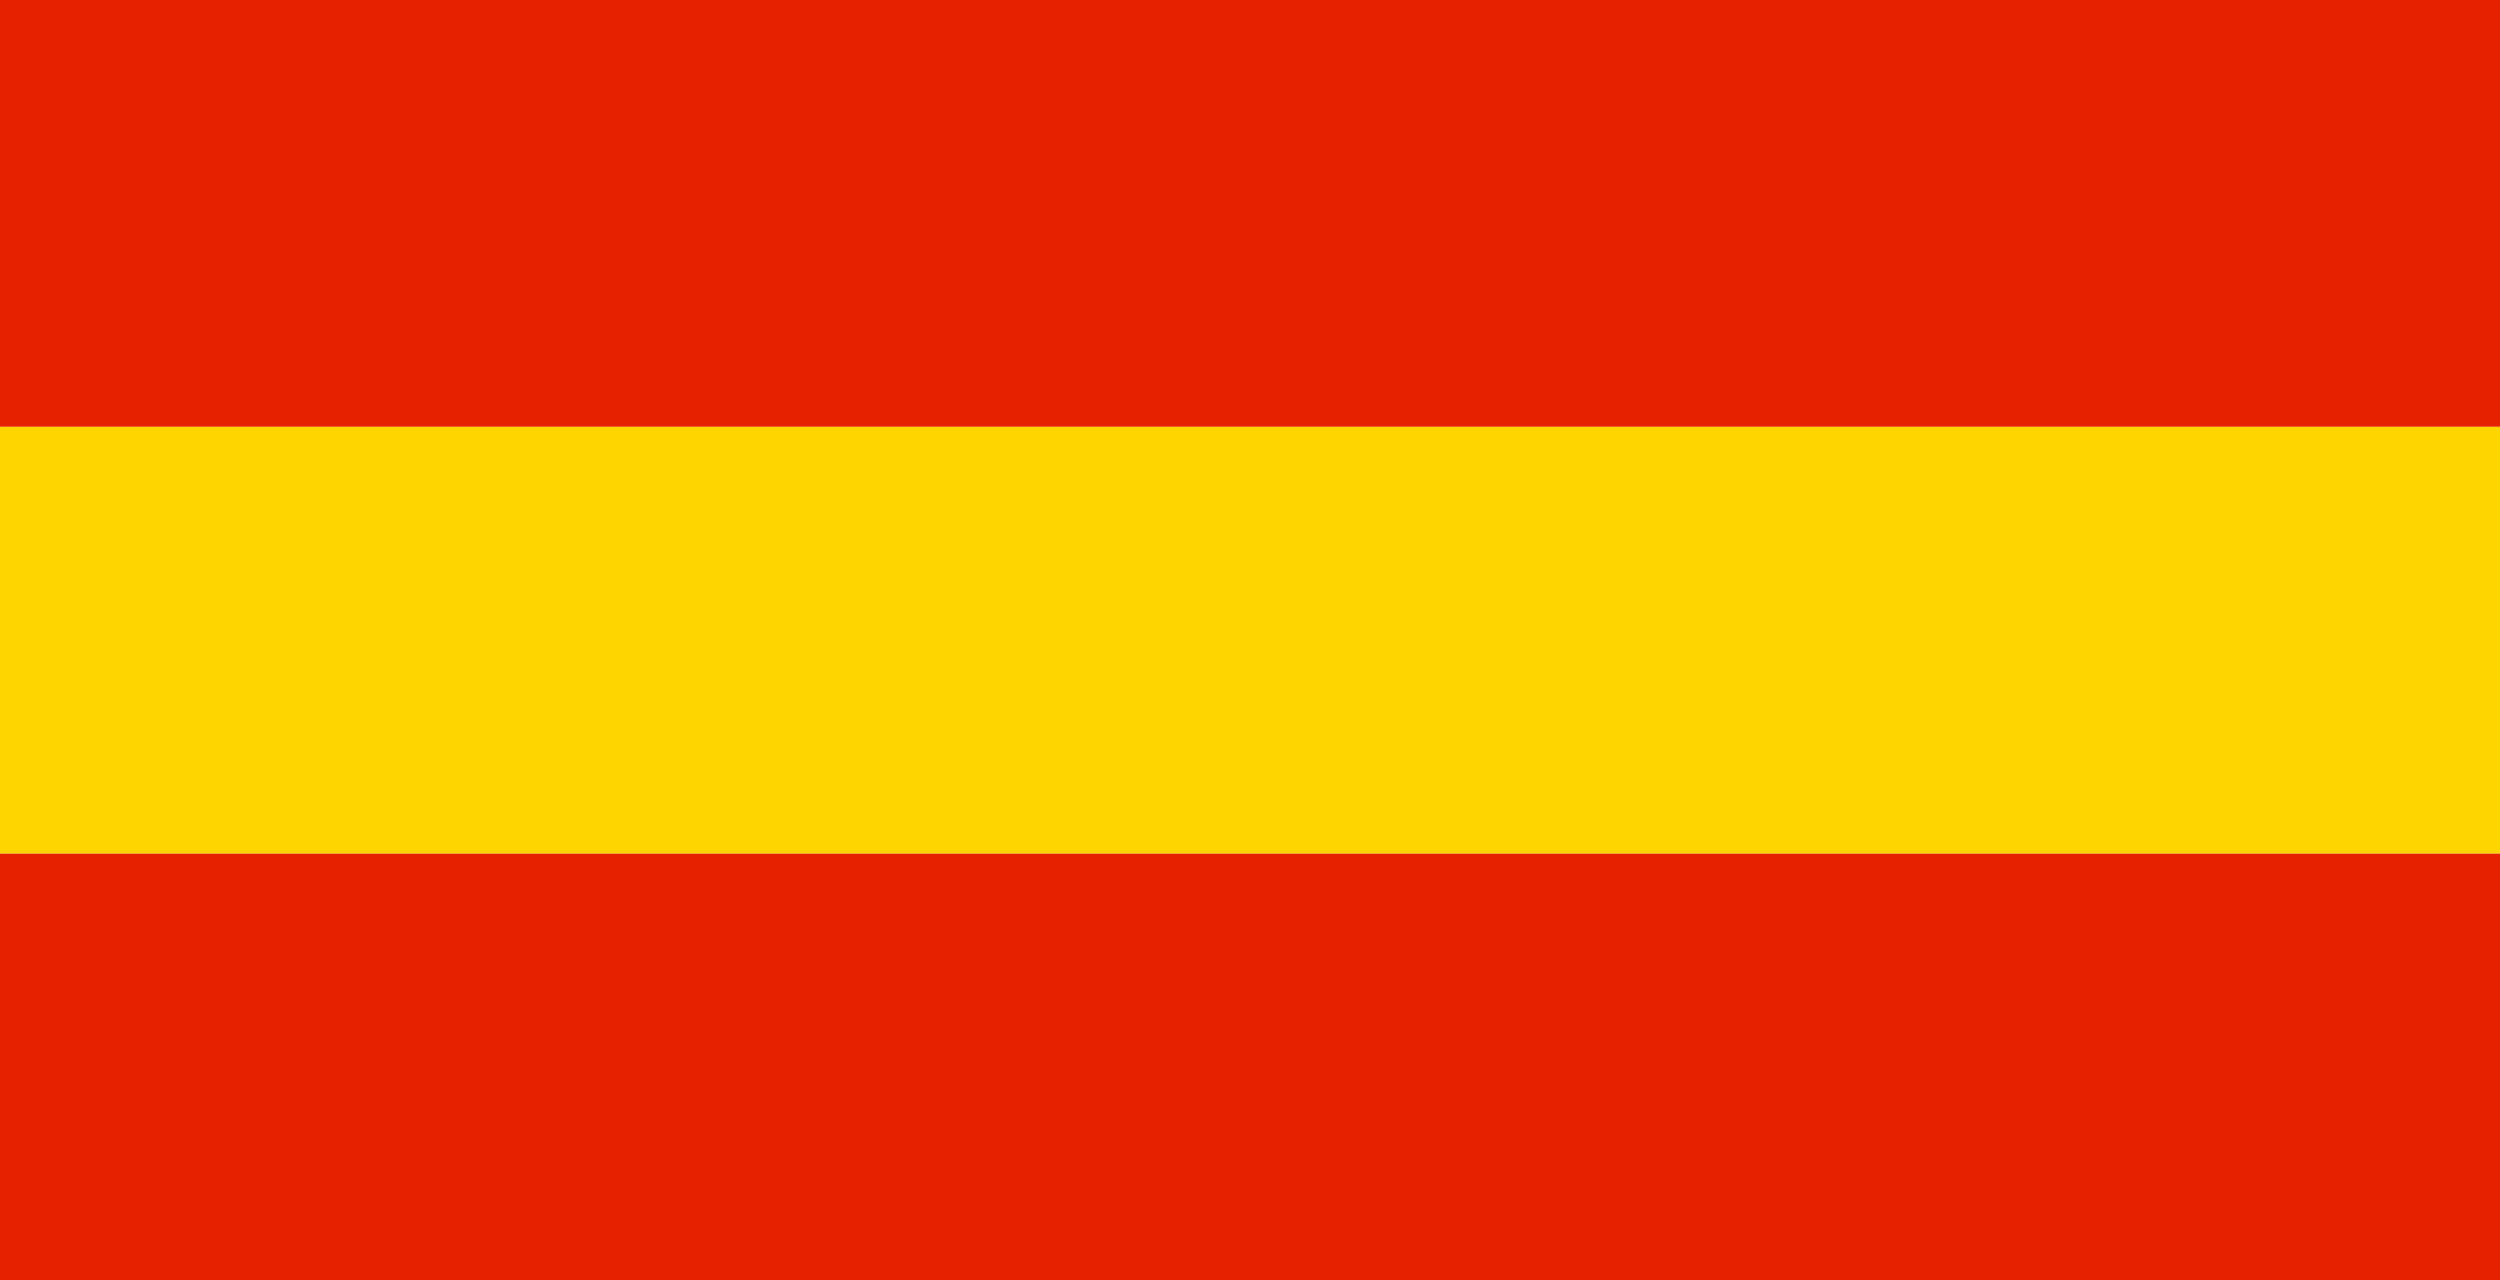 <svg xmlns="http://www.w3.org/2000/svg" width="41" height="21" viewBox="0 0 41 21">
  <g id="Groupe_5" data-name="Groupe 5" transform="translate(-64.161 -140.754)">
    <rect id="Rectangle_19" data-name="Rectangle 19" width="41" height="7" transform="translate(64.161 140.754)" fill="#e62100"/>
    <rect id="Rectangle_20" data-name="Rectangle 20" width="41" height="7" transform="translate(64.161 147.754)" fill="#ffd500"/>
    <rect id="Rectangle_21" data-name="Rectangle 21" width="41" height="7" transform="translate(64.161 154.754)" fill="#e62100"/>
  </g>
</svg>
